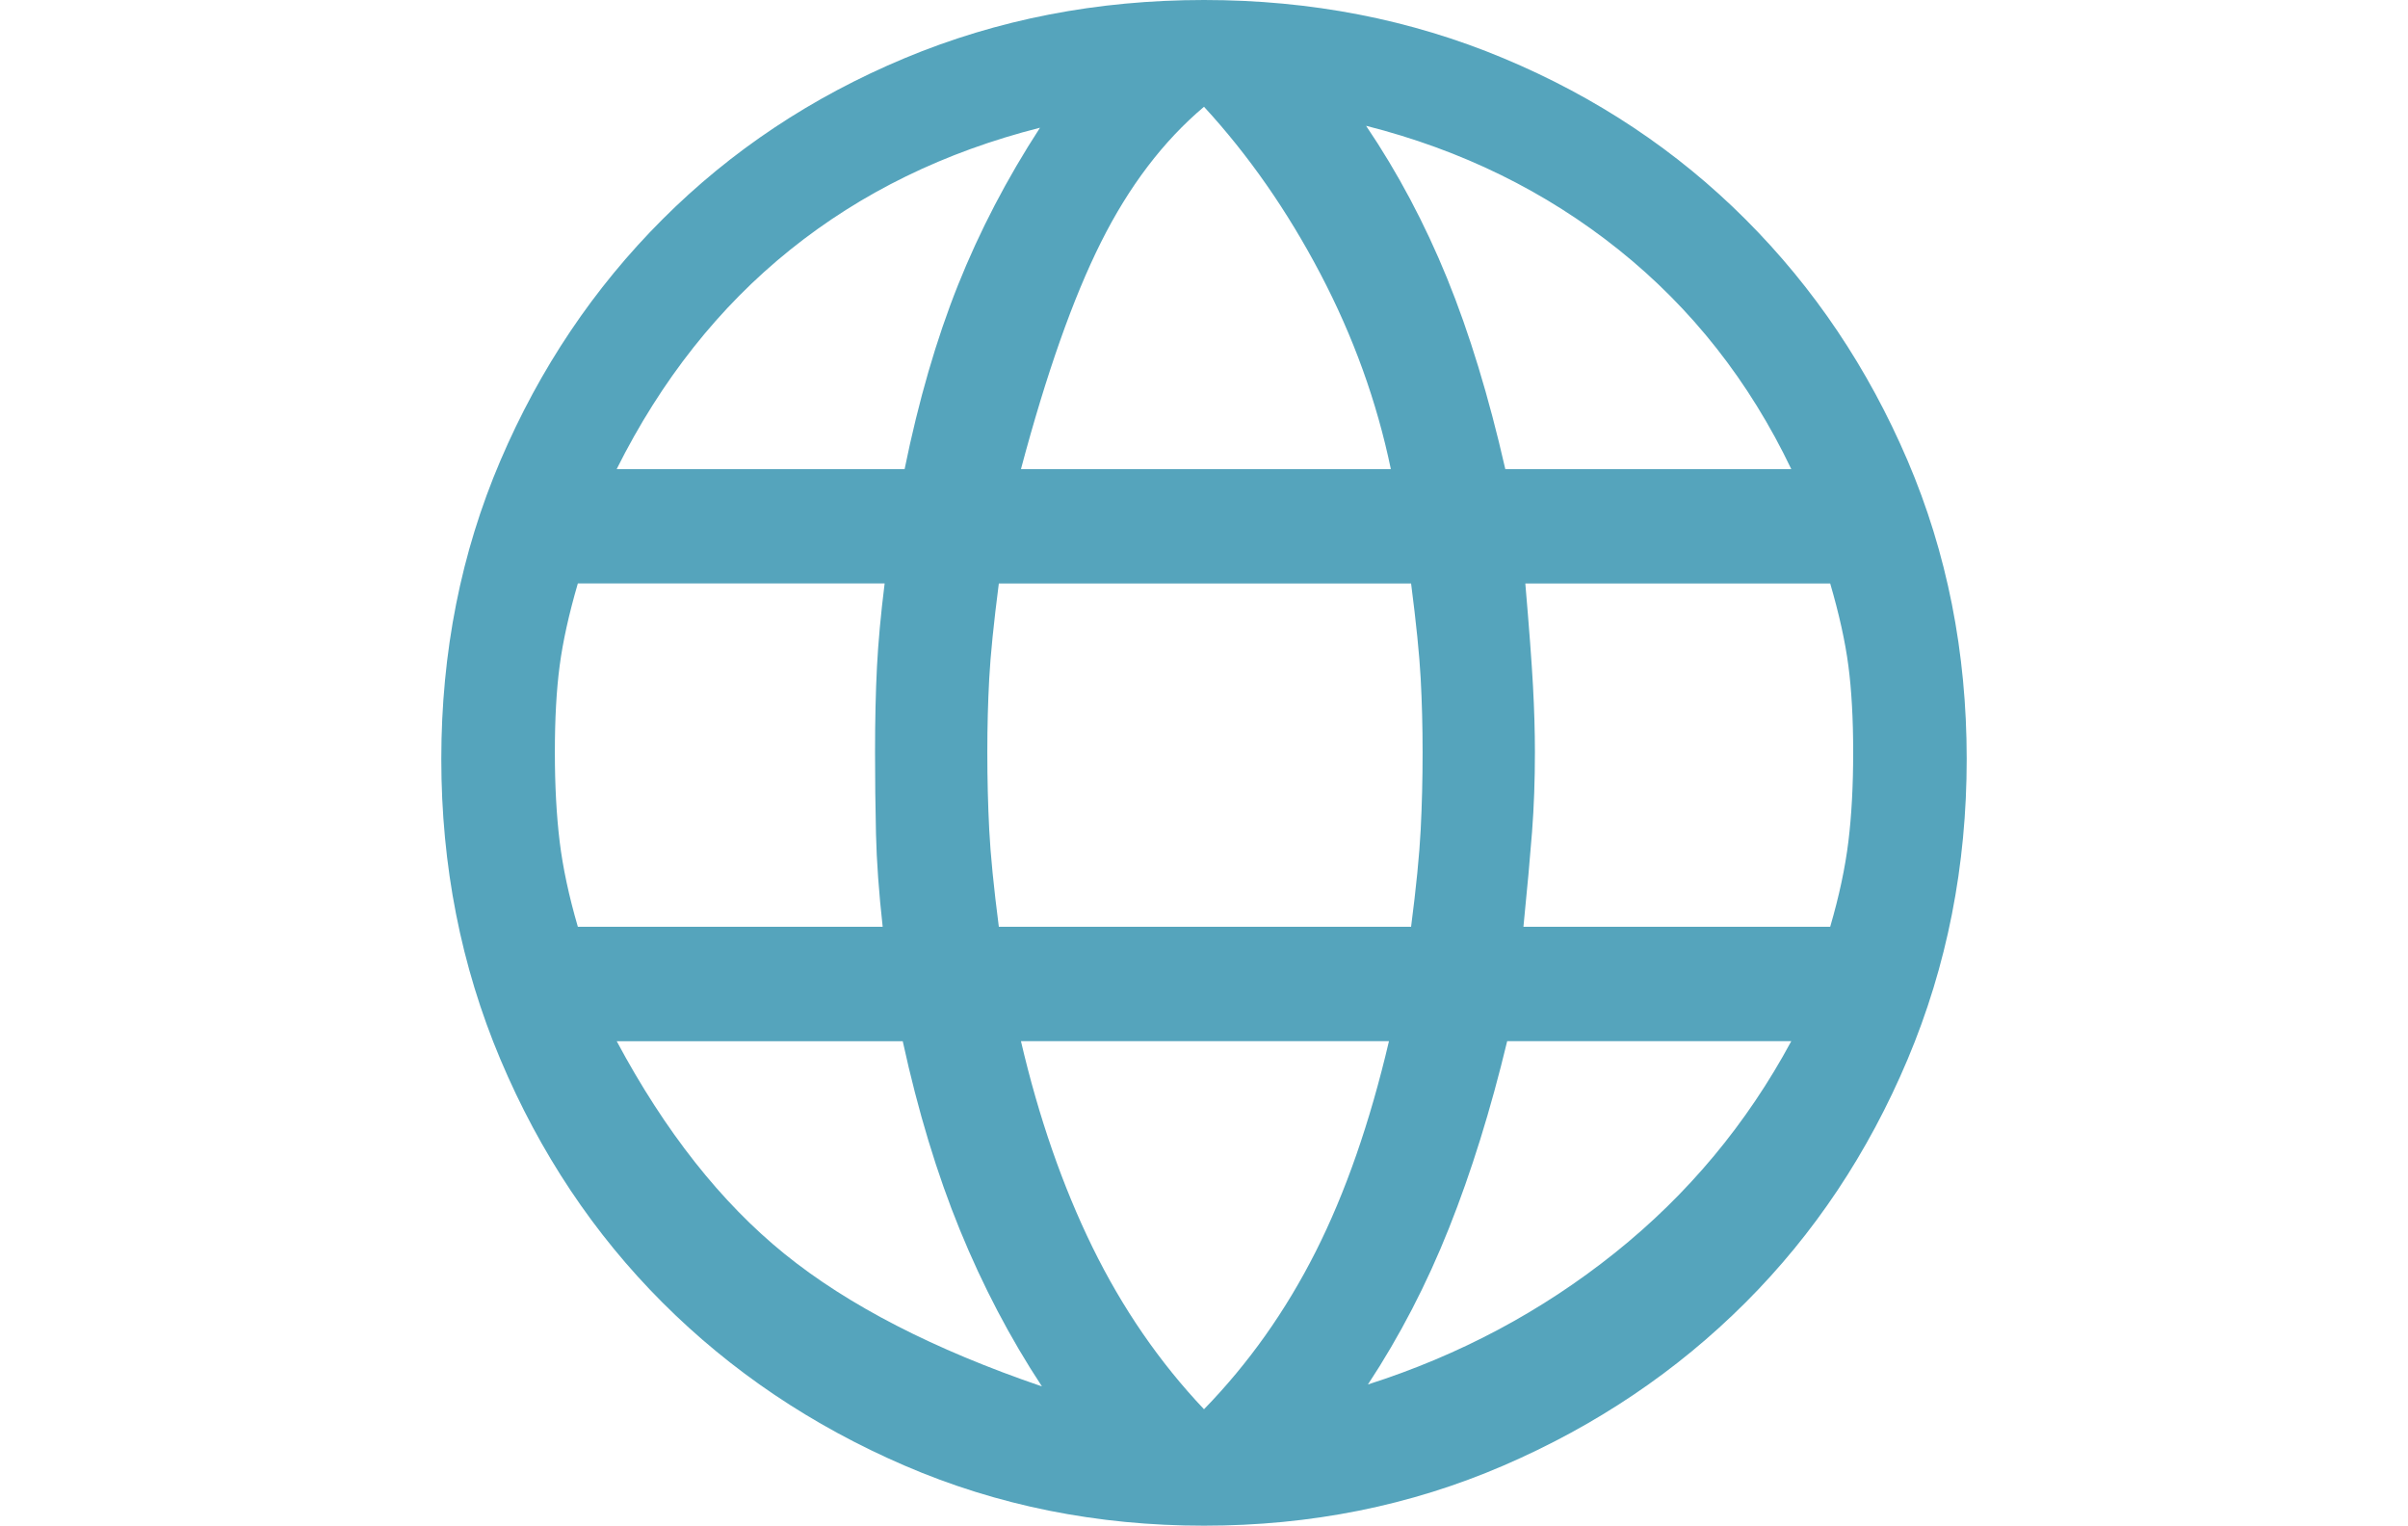 <?xml version="1.0" encoding="UTF-8"?>
<svg id="_レイヤー_2" data-name="レイヤー 2" xmlns="http://www.w3.org/2000/svg" width="64" height="40.542" xmlns:xlink="http://www.w3.org/1999/xlink" viewBox="0 0 64 40.542">
  <defs>
    <clipPath id="clippath">
      <rect y="0" width="64" height="40.542" style="fill: none;"/>
    </clipPath>
  </defs>
  <g id="_レイヤー_1-2" data-name="レイヤー 1">
    <g style="clip-path: url(#clippath); fill: none;">
      <path d="m32,40.542c-2.838,0-5.49-.532-7.956-1.596-2.466-1.064-4.612-2.509-6.436-4.333s-3.26-3.978-4.308-6.461c-1.047-2.483-1.571-5.144-1.571-7.982s.524-5.482,1.571-7.931c1.047-2.449,2.483-4.586,4.308-6.411s3.97-3.252,6.436-4.282c2.466-1.03,5.118-1.546,7.956-1.546s5.49.515,7.956,1.546c2.466,1.03,4.612,2.458,6.436,4.282s3.26,3.961,4.308,6.411c1.047,2.449,1.571,5.093,1.571,7.931s-.524,5.498-1.571,7.982c-1.047,2.483-2.483,4.637-4.308,6.461s-3.97,3.269-6.436,4.333c-2.466,1.064-5.118,1.596-7.956,1.596Zm0-3.094c1.183-1.216,2.171-2.61,2.965-4.181s1.444-3.438,1.951-5.6h-9.781c.473,2.027,1.107,3.852,1.9,5.473.794,1.622,1.782,3.058,2.965,4.308Zm-4.308-.608c-.845-1.284-1.571-2.669-2.179-4.155-.608-1.486-1.115-3.159-1.52-5.017h-7.602c1.284,2.399,2.77,4.282,4.46,5.651,1.689,1.368,3.97,2.542,6.841,3.522Zm8.666-.051c2.433-.777,4.62-1.943,6.563-3.497,1.943-1.554,3.505-3.429,4.688-5.625h-7.551c-.439,1.824-.954,3.48-1.546,4.966-.591,1.486-1.309,2.872-2.154,4.155Zm-21.001-12.162h8.103c-.102-.917-.161-1.741-.178-2.472-.017-.73-.025-1.452-.025-2.166,0-.849.017-1.605.051-2.268s.102-1.401.204-2.217h-8.154c-.238.815-.399,1.546-.484,2.191-.085.645-.127,1.41-.127,2.293s.043,1.673.127,2.37c.085.697.246,1.452.484,2.268Zm11.19,0h10.957c.136-1.053.221-1.911.255-2.574s.051-1.35.051-2.064c0-.679-.017-1.333-.051-1.962-.034-.628-.119-1.469-.255-2.522h-10.957c-.136,1.053-.221,1.894-.255,2.522-.034.628-.051,1.282-.051,1.962,0,.713.017,1.401.051,2.064s.119,1.52.255,2.574Zm13.942,0h8.154c.238-.815.399-1.571.484-2.268s.127-1.486.127-2.37-.043-1.648-.127-2.293-.246-1.376-.484-2.191h-8.103c.102,1.189.17,2.098.204,2.726.034.628.051,1.215.051,1.758,0,.747-.025,1.452-.076,2.115s-.127,1.503-.229,2.522Zm-.482-12.162h7.602c-1.115-2.331-2.644-4.274-4.586-5.828-1.943-1.554-4.181-2.652-6.715-3.294.845,1.25,1.562,2.601,2.154,4.054s1.107,3.142,1.546,5.068Zm-12.872,0h9.831c-.372-1.791-.997-3.522-1.875-5.194s-1.909-3.15-3.091-4.434c-1.081.912-1.993,2.112-2.737,3.598s-1.453,3.497-2.128,6.031Zm-10.744,0h7.652c.372-1.824.845-3.454,1.419-4.89s1.301-2.829,2.179-4.181c-2.534.642-4.747,1.723-6.639,3.243-1.892,1.52-3.429,3.463-4.612,5.828Z" style="fill: #55a4bc;"/>
    </g>
  </g>
</svg>